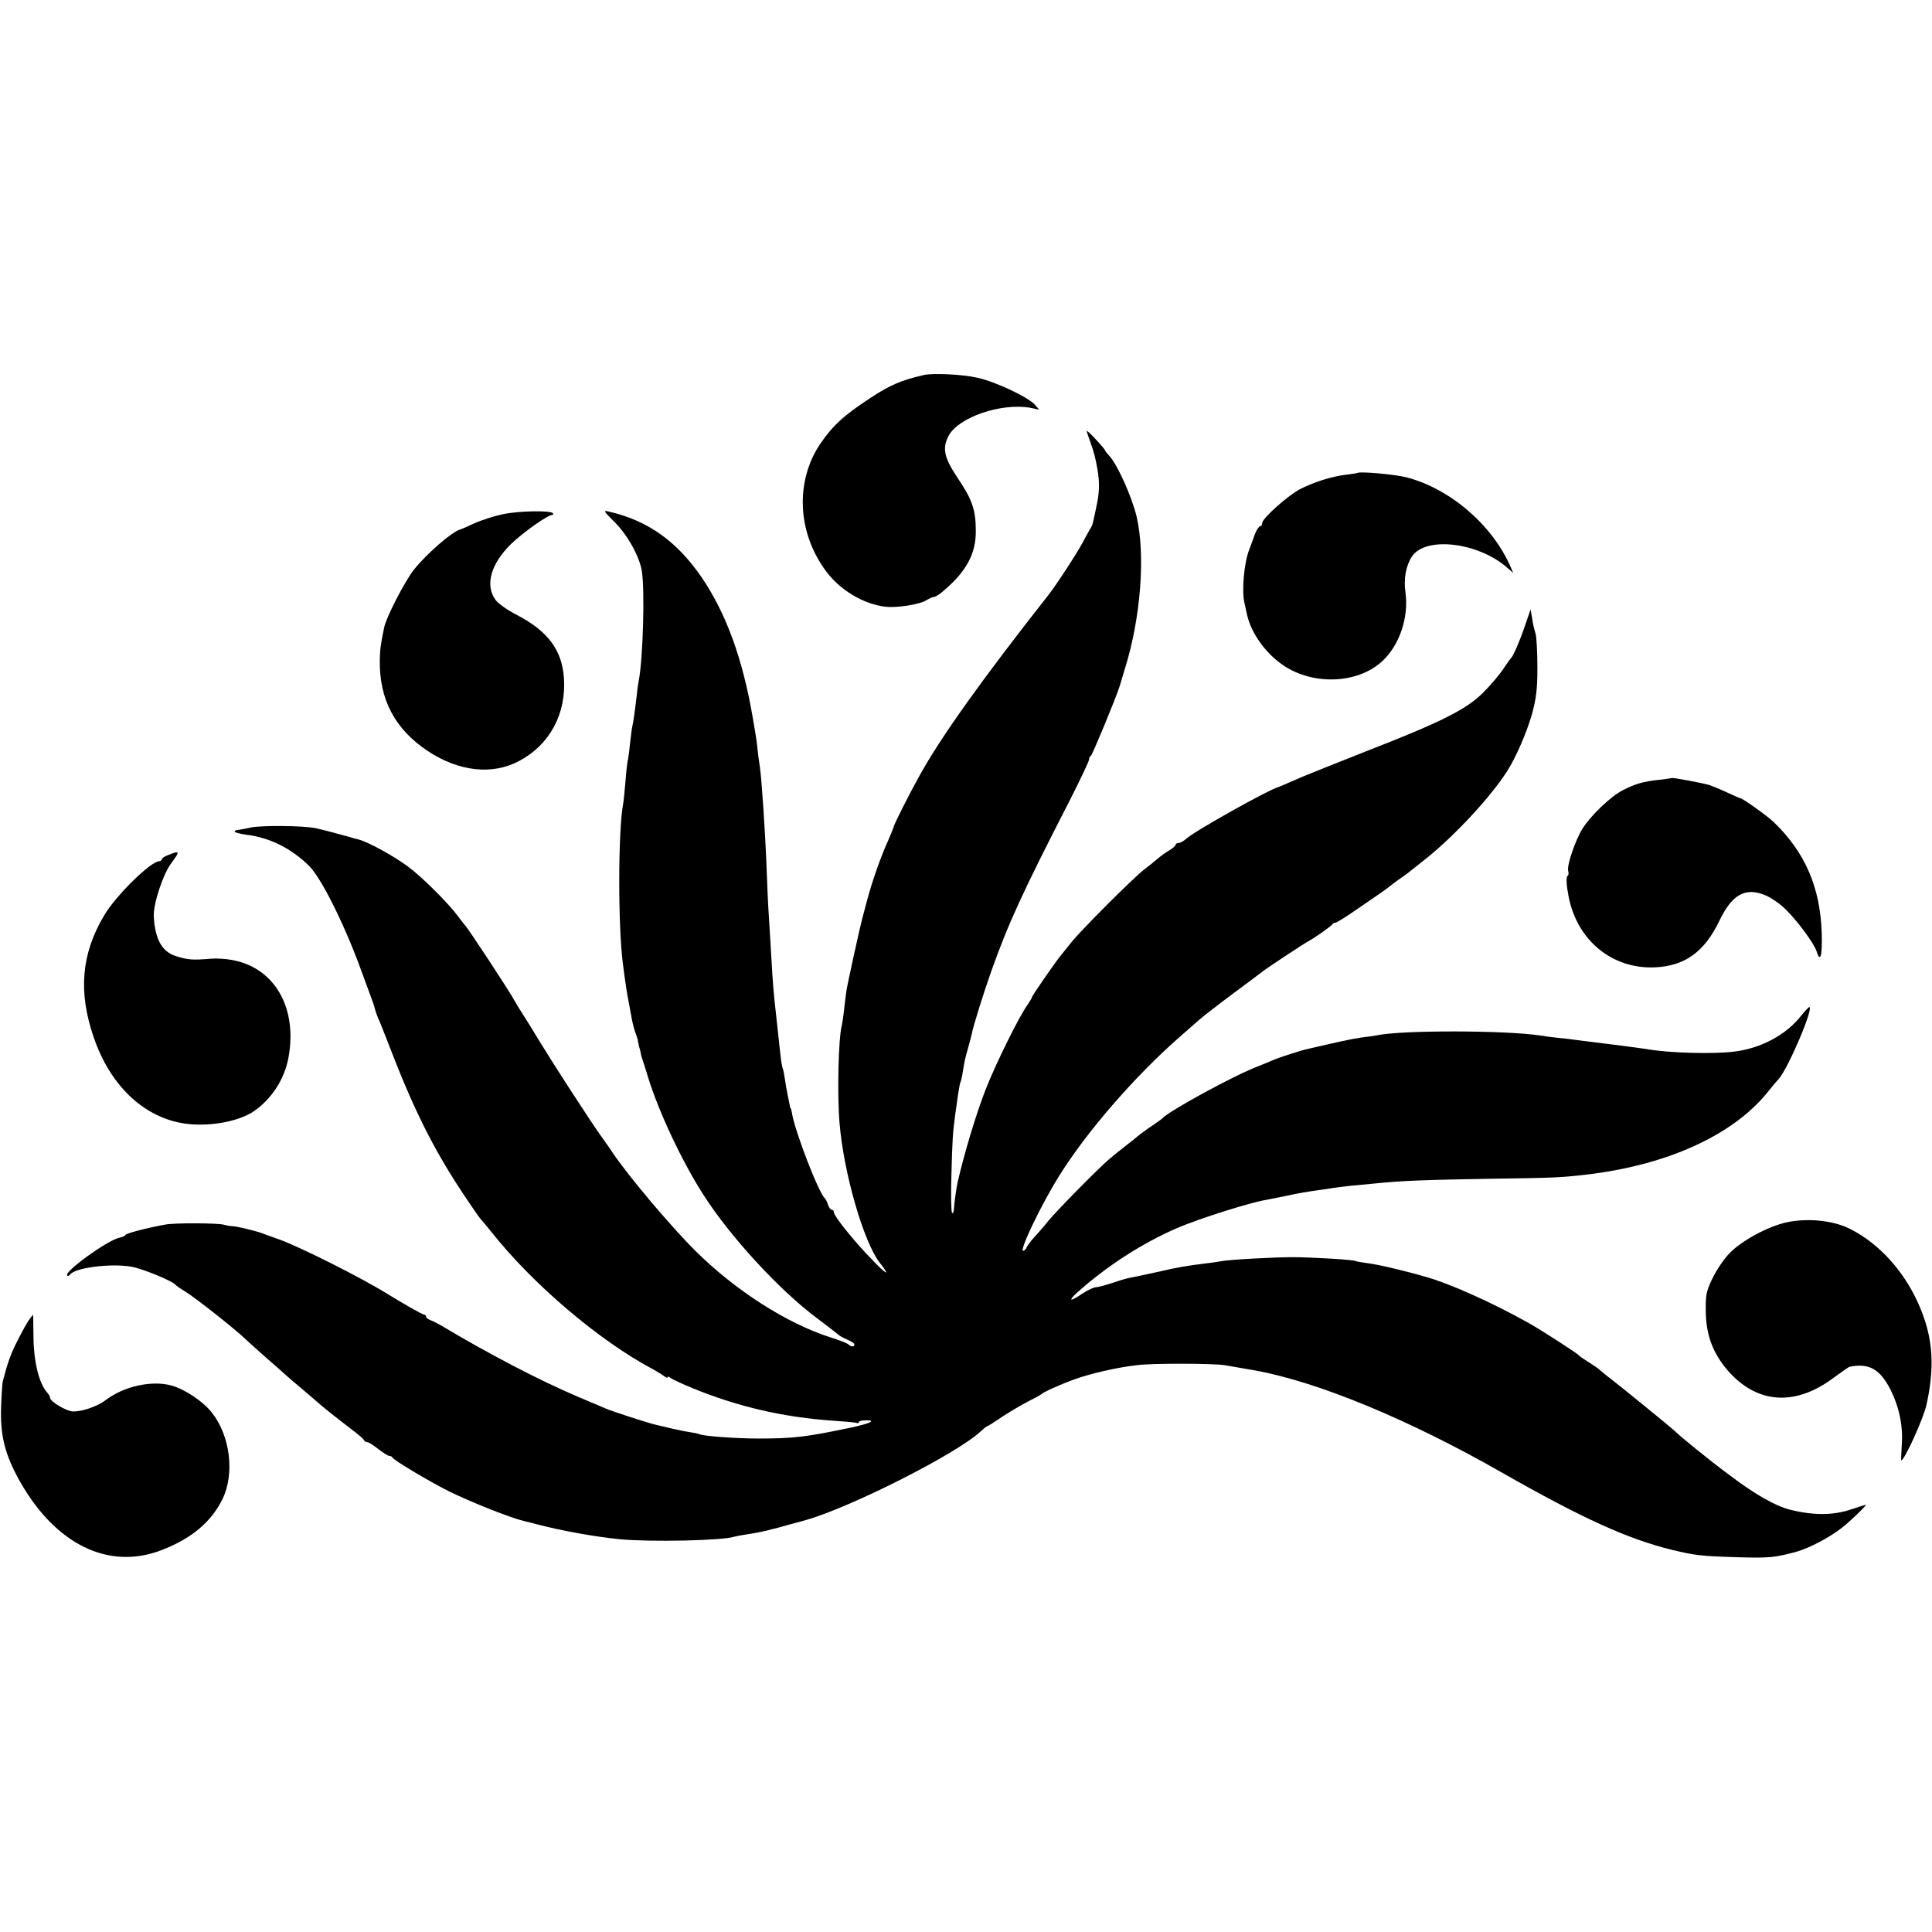 <?xml version="1.0" standalone="no"?>
<!DOCTYPE svg PUBLIC "-//W3C//DTD SVG 20010904//EN"
 "http://www.w3.org/TR/2001/REC-SVG-20010904/DTD/svg10.dtd">
<svg version="1.0" xmlns="http://www.w3.org/2000/svg"
 width="848pt" height="848pt" viewBox="0 0 848 848"
 preserveAspectRatio="xMidYMid meet">
<g transform="translate(0,848) scale(0.1,-0.1)"
fill="#000000" stroke="none">
<path d="M4055 6834 c-99 -23 -147 -43 -235 -101 -116 -76 -164 -120 -219
-200 -111 -164 -102 -388 23 -558 61 -84 166 -147 262 -158 51 -6 153 10 181
29 12 7 27 14 33 14 5 0 22 10 37 23 104 87 147 166 146 267 0 92 -16 138 -79
231 -60 90 -69 130 -41 185 42 82 231 147 360 124 l38 -8 -21 24 c-32 33 -174
100 -250 116 -64 15 -195 21 -235 12z"/>
<path d="M4770 6588 c0 -3 7 -25 16 -49 16 -46 21 -63 31 -119 10 -59 9 -103
-5 -165 -16 -78 -17 -78 -23 -90 -4 -5 -21 -37 -39 -70 -29 -53 -114 -183
-147 -225 -292 -371 -476 -628 -570 -800 -44 -79 -106 -203 -109 -215 -1 -5
-13 -35 -26 -65 -31 -67 -72 -184 -93 -265 -9 -33 -18 -67 -20 -75 -8 -28 -67
-295 -70 -320 -2 -14 -7 -50 -10 -80 -3 -30 -8 -62 -10 -70 -15 -55 -21 -301
-10 -430 18 -219 106 -522 176 -612 51 -65 31 -55 -41 21 -78 81 -160 184
-160 200 0 6 -4 11 -9 11 -5 0 -13 10 -17 23 -4 12 -10 24 -13 27 -26 19 -134
299 -145 375 -2 11 -4 20 -6 20 -1 0 -3 9 -5 20 -2 11 -6 31 -9 45 -3 14 -8
42 -11 64 -3 21 -7 41 -9 45 -2 3 -7 29 -10 56 -5 47 -9 82 -21 193 -8 69 -14
136 -19 232 -3 47 -8 129 -11 183 -4 55 -8 149 -10 210 -6 161 -22 402 -30
452 -3 17 -7 50 -10 75 -2 25 -7 59 -10 75 -3 17 -8 46 -11 65 -45 261 -116
455 -223 614 -109 159 -235 250 -406 290 -29 7 -28 5 23 -46 57 -57 109 -151
119 -214 14 -86 5 -385 -13 -479 -2 -11 -7 -40 -9 -65 -9 -77 -16 -124 -20
-140 -2 -8 -6 -42 -10 -75 -3 -33 -8 -67 -10 -75 -2 -8 -7 -51 -10 -94 -4 -43
-8 -86 -10 -95 -22 -115 -23 -533 -1 -701 8 -66 19 -137 23 -155 2 -11 8 -42
13 -70 4 -27 13 -61 18 -75 5 -14 10 -28 11 -33 0 -4 3 -17 6 -30 4 -13 8 -30
9 -38 2 -8 6 -21 9 -29 3 -8 13 -40 22 -70 47 -152 150 -371 243 -515 116
-182 333 -418 497 -540 44 -33 85 -65 92 -71 6 -6 25 -17 42 -24 17 -7 31 -16
31 -21 0 -11 -13 -12 -26 0 -5 5 -40 19 -79 31 -191 61 -416 205 -590 377
-110 109 -293 326 -365 432 -8 13 -33 48 -55 79 -49 69 -205 310 -266 410 -24
40 -56 92 -71 115 -15 23 -32 51 -38 62 -16 32 -208 325 -220 335 -3 3 -17 21
-31 40 -43 58 -160 174 -219 217 -62 46 -171 106 -215 118 -17 4 -34 9 -40 11
-38 11 -125 34 -150 39 -50 11 -235 13 -284 3 -25 -6 -52 -10 -58 -11 -7 0
-13 -3 -13 -7 0 -4 24 -10 52 -14 101 -12 196 -59 275 -137 53 -53 151 -249
223 -444 28 -77 54 -147 57 -155 3 -8 7 -22 9 -30 2 -8 7 -23 12 -35 6 -11 33
-81 62 -155 106 -273 193 -442 329 -644 30 -45 57 -83 60 -86 3 -3 24 -27 46
-55 184 -233 478 -482 713 -606 18 -10 39 -23 47 -29 8 -7 15 -9 15 -5 0 4 6
3 13 -3 6 -5 50 -26 97 -45 200 -82 400 -128 619 -143 47 -3 92 -7 99 -9 6 -3
12 -1 12 3 0 5 14 8 30 8 48 0 21 -13 -60 -31 -200 -42 -255 -49 -410 -49
-103 0 -246 11 -260 19 -3 2 -22 6 -42 9 -21 3 -57 11 -80 16 -24 6 -54 13
-68 16 -29 6 -196 60 -225 73 -11 5 -65 28 -120 51 -165 70 -399 192 -600 313
-16 9 -38 20 -47 23 -10 4 -18 10 -18 15 0 5 -4 9 -9 9 -7 0 -95 50 -161 91
-116 72 -381 205 -475 239 -33 12 -67 24 -75 27 -8 3 -19 7 -25 8 -5 2 -28 7
-50 13 -22 5 -47 10 -55 10 -8 0 -26 3 -40 7 -31 7 -214 8 -255 0 -78 -14
-175 -39 -175 -46 0 -3 -12 -9 -27 -12 -52 -11 -244 -150 -228 -165 3 -4 9 -2
13 4 21 30 180 50 269 34 48 -8 181 -63 193 -79 3 -4 23 -18 45 -31 42 -26
220 -166 265 -210 15 -14 55 -50 89 -80 35 -30 73 -64 85 -75 12 -11 46 -40
76 -65 29 -25 58 -49 64 -55 17 -16 98 -80 152 -121 27 -20 51 -41 52 -46 2
-4 8 -8 14 -8 6 0 27 -13 48 -30 21 -16 42 -30 48 -30 6 0 12 -3 14 -7 5 -12
162 -105 245 -147 95 -47 270 -117 332 -132 9 -2 34 -8 56 -14 110 -29 255
-55 365 -66 138 -13 451 -6 503 11 7 2 28 6 47 9 72 11 109 20 215 50 6 1 30
8 55 15 198 57 659 290 764 388 14 13 27 23 29 23 3 0 33 19 68 43 35 23 87
53 114 67 28 14 52 27 55 30 10 10 76 40 141 64 70 26 190 54 279 64 69 9 332
8 385 0 45 -8 92 -16 133 -23 276 -50 676 -215 1087 -450 351 -200 552 -291
745 -338 101 -24 124 -27 285 -32 141 -4 165 -2 263 25 55 16 143 62 196 104
34 26 106 95 106 101 0 1 -29 -8 -65 -20 -79 -27 -166 -27 -270 -1 -64 17
-151 66 -262 150 -92 68 -221 173 -243 196 -9 9 -223 184 -270 220 -25 19 -51
40 -57 46 -7 7 -29 22 -50 35 -21 13 -40 26 -43 30 -7 9 -171 115 -224 144
-159 89 -343 171 -446 200 -96 28 -212 55 -254 60 -28 4 -53 8 -56 10 -9 6
-197 17 -275 17 -83 0 -285 -11 -317 -18 -13 -2 -41 -7 -63 -9 -93 -12 -125
-17 -210 -37 -49 -11 -103 -22 -118 -25 -15 -2 -53 -13 -84 -24 -31 -10 -64
-19 -73 -19 -9 0 -37 -13 -61 -29 -51 -35 -63 -33 -23 4 133 119 285 217 441
285 96 41 319 112 393 124 14 3 57 11 95 19 39 9 94 18 124 22 30 4 63 9 75
11 12 2 44 6 71 9 28 3 75 7 105 10 126 13 220 16 500 21 288 4 317 5 430 18
354 41 642 171 796 359 21 27 44 54 51 61 41 45 157 317 134 316 -3 -1 -19
-18 -36 -39 -66 -84 -177 -143 -295 -157 -92 -11 -285 -6 -380 11 -14 2 -63 9
-110 15 -98 12 -137 17 -200 25 -25 4 -63 8 -85 10 -22 2 -56 7 -75 10 -152
23 -604 24 -715 1 -11 -2 -42 -7 -70 -10 -42 -6 -93 -17 -239 -51 -31 -7 -119
-36 -141 -45 -11 -5 -45 -19 -75 -31 -105 -40 -389 -195 -420 -229 -3 -3 -27
-21 -55 -39 -27 -19 -52 -38 -55 -41 -3 -3 -25 -21 -50 -40 -25 -19 -58 -46
-74 -60 -48 -41 -228 -224 -264 -268 -18 -23 -46 -55 -61 -71 -16 -17 -31 -38
-35 -46 -3 -8 -10 -15 -15 -15 -18 0 78 201 158 329 120 193 332 437 528 609
32 28 72 63 88 77 17 15 84 67 150 116 66 49 125 93 132 99 14 11 183 123 198
130 23 12 100 66 103 73 2 4 8 7 13 7 6 0 47 26 92 57 45 31 96 66 112 77 17
12 32 23 35 26 3 3 21 16 40 30 40 28 35 24 120 92 128 103 282 269 355 383
39 61 85 167 109 250 19 70 24 110 24 207 0 67 -4 133 -8 147 -5 14 -12 44
-15 66 l-7 40 -24 -70 c-25 -73 -53 -137 -63 -145 -3 -3 -19 -25 -34 -48 -16
-24 -55 -70 -88 -103 -73 -73 -187 -130 -514 -257 -126 -50 -252 -100 -280
-112 -71 -31 -99 -43 -105 -45 -40 -10 -369 -194 -404 -227 -11 -10 -26 -18
-33 -18 -7 0 -13 -4 -13 -8 0 -4 -12 -15 -27 -24 -16 -9 -39 -26 -53 -38 -14
-12 -41 -34 -60 -48 -47 -37 -278 -267 -320 -321 -19 -24 -41 -51 -48 -60 -28
-35 -122 -172 -122 -177 0 -3 -9 -18 -19 -33 -38 -52 -139 -257 -184 -371 -43
-110 -94 -280 -124 -410 -6 -28 -15 -95 -16 -117 -1 -12 -4 -20 -8 -17 -4 2
-6 77 -3 167 4 155 6 187 17 267 3 19 8 58 12 85 4 28 9 53 11 56 2 4 7 24 10
45 8 49 8 50 23 104 7 25 15 54 17 65 6 33 54 185 86 275 75 210 135 341 347
754 44 87 81 165 81 172 0 7 3 14 8 16 6 3 113 261 127 308 1 3 12 39 24 80
68 220 89 493 50 662 -20 85 -84 228 -119 266 -11 12 -20 23 -20 26 0 2 -18
24 -40 47 -22 24 -40 41 -40 37z"/>
<path d="M5958 6404 c-2 -1 -25 -5 -53 -8 -62 -8 -135 -31 -197 -62 -53 -27
-168 -129 -168 -150 0 -8 -4 -14 -9 -14 -5 0 -15 -15 -22 -32 -6 -18 -18 -49
-25 -68 -24 -60 -35 -187 -21 -240 2 -8 7 -31 11 -50 18 -77 75 -159 147 -212
130 -97 334 -93 445 9 76 69 118 192 103 302 -9 60 2 118 28 158 60 91 294 63
421 -51 l24 -21 -13 30 c-81 183 -266 341 -456 390 -51 13 -207 27 -215 19z"/>
<path d="M2207 6223 c-38 -8 -94 -26 -125 -40 -31 -14 -59 -27 -62 -27 -35 -9
-147 -106 -203 -176 -40 -51 -122 -209 -131 -255 -16 -77 -18 -94 -19 -145 -2
-171 67 -301 210 -396 137 -91 284 -107 402 -44 135 72 208 209 196 367 -9
120 -71 203 -203 272 -43 22 -86 52 -97 68 -47 64 -21 158 68 245 50 49 161
128 181 128 5 0 6 3 2 8 -13 12 -148 10 -219 -5z"/>
<path d="M7338 5065 c-2 -1 -28 -5 -58 -8 -66 -7 -102 -17 -158 -46 -52 -26
-141 -112 -176 -168 -32 -52 -69 -161 -63 -185 3 -10 2 -20 -2 -22 -8 -5 -6
-40 4 -91 37 -192 190 -318 376 -311 133 5 220 67 286 205 55 114 112 147 198
113 24 -9 64 -36 89 -60 50 -47 130 -154 140 -189 16 -51 25 -17 22 80 -6 202
-73 356 -211 489 -27 26 -132 101 -145 104 -3 0 -30 12 -60 26 -30 14 -65 28
-76 32 -30 9 -163 34 -166 31z"/>
<path d="M738 4727 c-16 -6 -28 -14 -28 -19 0 -4 -5 -8 -11 -8 -37 0 -193
-153 -243 -240 -100 -169 -113 -336 -44 -535 70 -204 211 -342 383 -374 107
-20 249 3 320 52 77 53 134 141 151 234 41 221 -62 398 -251 430 -27 5 -68 7
-90 5 -82 -7 -101 -5 -155 12 -60 20 -90 75 -95 175 -2 55 41 186 78 234 38
51 37 55 -15 34z"/>
<path d="M7842 3115 c-82 -18 -199 -81 -252 -137 -23 -24 -56 -72 -73 -108
-28 -57 -31 -75 -30 -145 1 -97 27 -173 83 -244 128 -161 301 -180 476 -50 37
27 69 50 73 50 84 17 133 -10 179 -101 39 -78 56 -162 49 -247 -2 -35 -3 -63
-2 -63 14 0 99 187 111 245 41 186 26 321 -52 477 -68 134 -175 243 -294 299
-72 33 -180 43 -268 24z"/>
<path d="M135 2697 c-15 -19 -35 -55 -66 -117 -23 -47 -36 -83 -56 -160 -3 -8
-6 -58 -8 -111 -5 -129 16 -214 84 -334 156 -274 387 -387 617 -300 132 50
220 123 270 224 55 112 35 279 -47 382 -38 48 -116 100 -174 117 -87 25 -211
-2 -292 -64 -37 -28 -105 -51 -145 -49 -29 2 -98 44 -98 59 0 5 -6 17 -14 25
-35 40 -58 135 -59 239 -1 56 -1 102 -2 102 0 -1 -4 -6 -10 -13z"/>
</g>
</svg>
